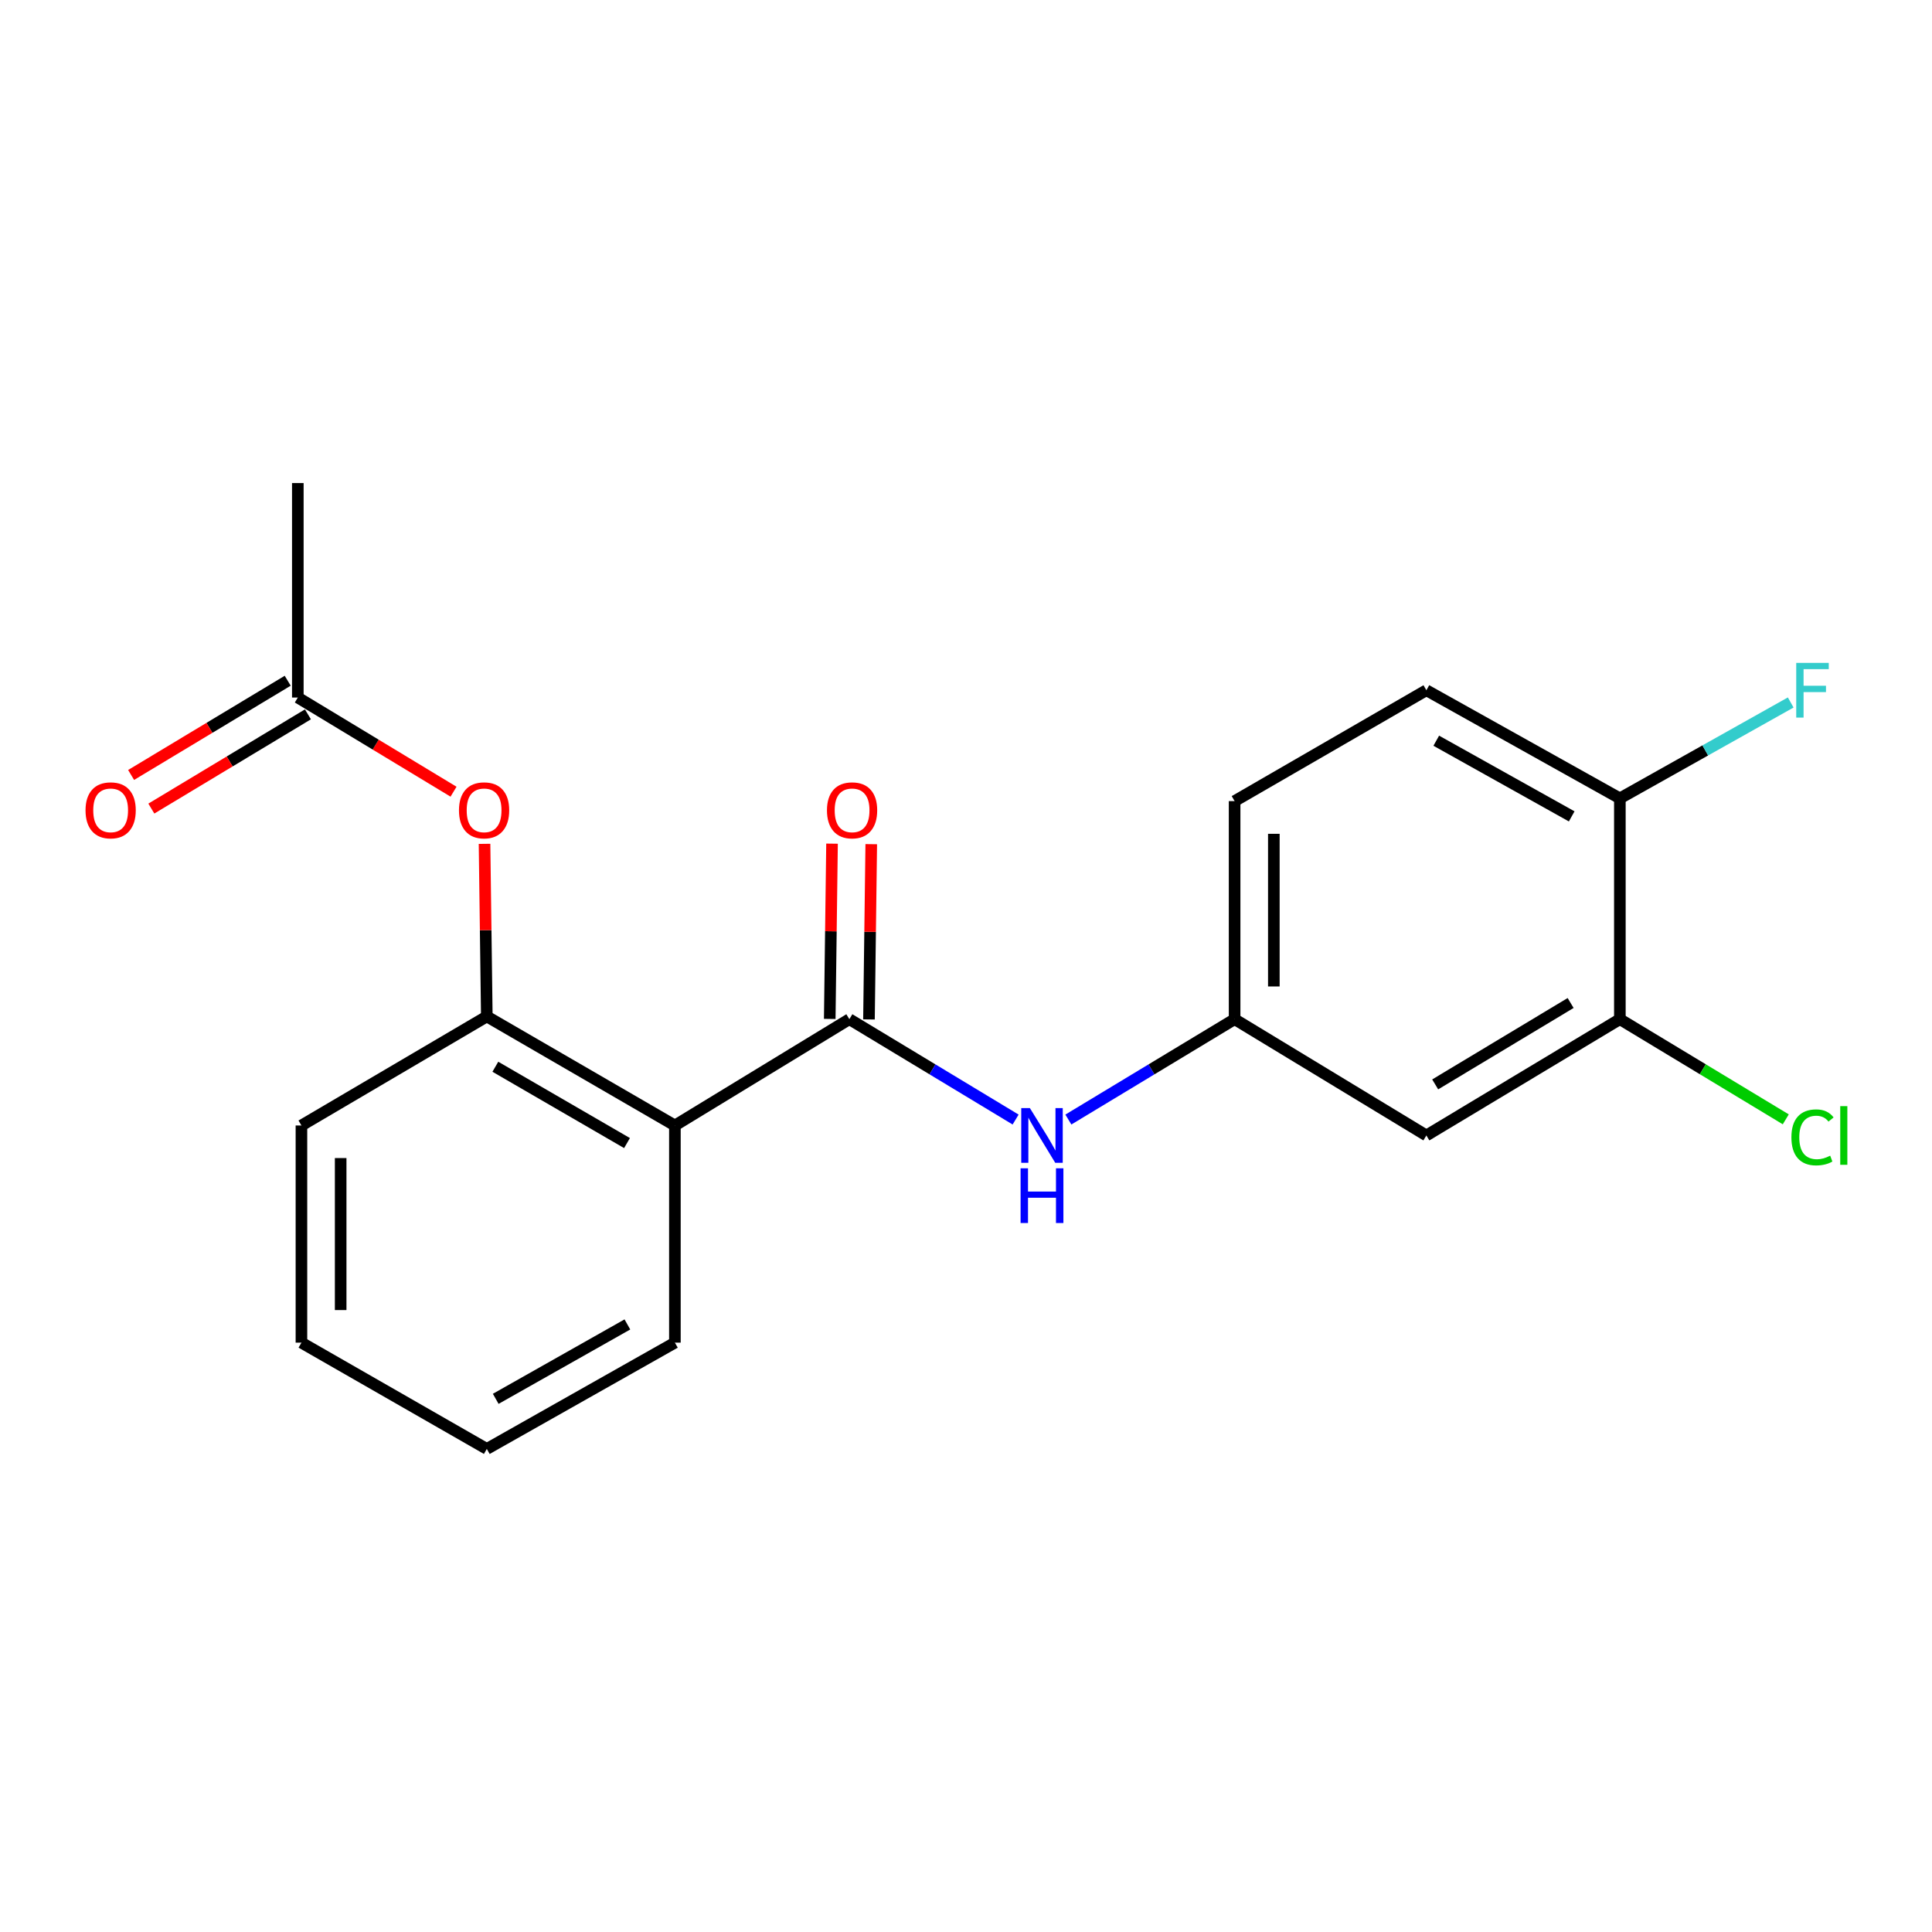 <?xml version='1.0' encoding='iso-8859-1'?>
<svg version='1.1' baseProfile='full'
              xmlns='http://www.w3.org/2000/svg'
                      xmlns:rdkit='http://www.rdkit.org/xml'
                      xmlns:xlink='http://www.w3.org/1999/xlink'
                  xml:space='preserve'
width='1000px' height='1000px' viewBox='0 0 1000 1000'>
<!-- END OF HEADER -->
<rect style='opacity:1.0;fill:#FFFFFF;stroke:none' width='1000' height='1000' x='0' y='0'> </rect>
<path class='bond-0' d='M 439.626,527.524 L 349.325,582.551' style='fill:none;fill-rule:evenodd;stroke:#000000;stroke-width:6px;stroke-linecap:butt;stroke-linejoin:miter;stroke-opacity:1' />
<path class='bond-2' d='M 439.626,527.524 L 482.654,553.5' style='fill:none;fill-rule:evenodd;stroke:#000000;stroke-width:6px;stroke-linecap:butt;stroke-linejoin:miter;stroke-opacity:1' />
<path class='bond-2' d='M 482.654,553.5 L 525.683,579.476' style='fill:none;fill-rule:evenodd;stroke:#0000FF;stroke-width:6px;stroke-linecap:butt;stroke-linejoin:miter;stroke-opacity:1' />
<path class='bond-8' d='M 449.777,527.657 L 450.369,482.299' style='fill:none;fill-rule:evenodd;stroke:#000000;stroke-width:6px;stroke-linecap:butt;stroke-linejoin:miter;stroke-opacity:1' />
<path class='bond-8' d='M 450.369,482.299 L 450.96,436.941' style='fill:none;fill-rule:evenodd;stroke:#FF0000;stroke-width:6px;stroke-linecap:butt;stroke-linejoin:miter;stroke-opacity:1' />
<path class='bond-8' d='M 429.474,527.392 L 430.065,482.034' style='fill:none;fill-rule:evenodd;stroke:#000000;stroke-width:6px;stroke-linecap:butt;stroke-linejoin:miter;stroke-opacity:1' />
<path class='bond-8' d='M 430.065,482.034 L 430.657,436.677' style='fill:none;fill-rule:evenodd;stroke:#FF0000;stroke-width:6px;stroke-linecap:butt;stroke-linejoin:miter;stroke-opacity:1' />
<path class='bond-1' d='M 349.325,582.551 L 251.974,526.114' style='fill:none;fill-rule:evenodd;stroke:#000000;stroke-width:6px;stroke-linecap:butt;stroke-linejoin:miter;stroke-opacity:1' />
<path class='bond-1' d='M 324.539,591.652 L 256.393,552.146' style='fill:none;fill-rule:evenodd;stroke:#000000;stroke-width:6px;stroke-linecap:butt;stroke-linejoin:miter;stroke-opacity:1' />
<path class='bond-15' d='M 349.325,582.551 L 349.325,694.95' style='fill:none;fill-rule:evenodd;stroke:#000000;stroke-width:6px;stroke-linecap:butt;stroke-linejoin:miter;stroke-opacity:1' />
<path class='bond-3' d='M 251.974,526.114 L 251.384,481.444' style='fill:none;fill-rule:evenodd;stroke:#000000;stroke-width:6px;stroke-linecap:butt;stroke-linejoin:miter;stroke-opacity:1' />
<path class='bond-3' d='M 251.384,481.444 L 250.794,436.774' style='fill:none;fill-rule:evenodd;stroke:#FF0000;stroke-width:6px;stroke-linecap:butt;stroke-linejoin:miter;stroke-opacity:1' />
<path class='bond-16' d='M 251.974,526.114 L 156.022,582.551' style='fill:none;fill-rule:evenodd;stroke:#000000;stroke-width:6px;stroke-linecap:butt;stroke-linejoin:miter;stroke-opacity:1' />
<path class='bond-7' d='M 552.986,579.475 L 596.009,553.5' style='fill:none;fill-rule:evenodd;stroke:#0000FF;stroke-width:6px;stroke-linecap:butt;stroke-linejoin:miter;stroke-opacity:1' />
<path class='bond-7' d='M 596.009,553.5 L 639.032,527.524' style='fill:none;fill-rule:evenodd;stroke:#000000;stroke-width:6px;stroke-linecap:butt;stroke-linejoin:miter;stroke-opacity:1' />
<path class='bond-6' d='M 234.747,409.781 L 194.448,385.414' style='fill:none;fill-rule:evenodd;stroke:#FF0000;stroke-width:6px;stroke-linecap:butt;stroke-linejoin:miter;stroke-opacity:1' />
<path class='bond-6' d='M 194.448,385.414 L 154.15,361.047' style='fill:none;fill-rule:evenodd;stroke:#000000;stroke-width:6px;stroke-linecap:butt;stroke-linejoin:miter;stroke-opacity:1' />
<path class='bond-4' d='M 838.437,527.524 L 738.289,587.717' style='fill:none;fill-rule:evenodd;stroke:#000000;stroke-width:6px;stroke-linecap:butt;stroke-linejoin:miter;stroke-opacity:1' />
<path class='bond-4' d='M 812.955,519.15 L 742.851,561.285' style='fill:none;fill-rule:evenodd;stroke:#000000;stroke-width:6px;stroke-linecap:butt;stroke-linejoin:miter;stroke-opacity:1' />
<path class='bond-12' d='M 838.437,527.524 L 881.376,553.446' style='fill:none;fill-rule:evenodd;stroke:#000000;stroke-width:6px;stroke-linecap:butt;stroke-linejoin:miter;stroke-opacity:1' />
<path class='bond-12' d='M 881.376,553.446 L 924.314,579.367' style='fill:none;fill-rule:evenodd;stroke:#00CC00;stroke-width:6px;stroke-linecap:butt;stroke-linejoin:miter;stroke-opacity:1' />
<path class='bond-21' d='M 838.437,527.524 L 838.437,413.23' style='fill:none;fill-rule:evenodd;stroke:#000000;stroke-width:6px;stroke-linecap:butt;stroke-linejoin:miter;stroke-opacity:1' />
<path class='bond-5' d='M 738.289,587.717 L 639.032,527.524' style='fill:none;fill-rule:evenodd;stroke:#000000;stroke-width:6px;stroke-linecap:butt;stroke-linejoin:miter;stroke-opacity:1' />
<path class='bond-10' d='M 148.915,352.348 L 108.39,376.735' style='fill:none;fill-rule:evenodd;stroke:#000000;stroke-width:6px;stroke-linecap:butt;stroke-linejoin:miter;stroke-opacity:1' />
<path class='bond-10' d='M 108.39,376.735 L 67.864,401.121' style='fill:none;fill-rule:evenodd;stroke:#FF0000;stroke-width:6px;stroke-linecap:butt;stroke-linejoin:miter;stroke-opacity:1' />
<path class='bond-10' d='M 159.384,369.745 L 118.859,394.132' style='fill:none;fill-rule:evenodd;stroke:#000000;stroke-width:6px;stroke-linecap:butt;stroke-linejoin:miter;stroke-opacity:1' />
<path class='bond-10' d='M 118.859,394.132 L 78.334,418.519' style='fill:none;fill-rule:evenodd;stroke:#FF0000;stroke-width:6px;stroke-linecap:butt;stroke-linejoin:miter;stroke-opacity:1' />
<path class='bond-17' d='M 154.15,361.047 L 154.15,250.035' style='fill:none;fill-rule:evenodd;stroke:#000000;stroke-width:6px;stroke-linecap:butt;stroke-linejoin:miter;stroke-opacity:1' />
<path class='bond-13' d='M 639.032,527.524 L 639.032,414.652' style='fill:none;fill-rule:evenodd;stroke:#000000;stroke-width:6px;stroke-linecap:butt;stroke-linejoin:miter;stroke-opacity:1' />
<path class='bond-13' d='M 659.337,510.594 L 659.337,431.582' style='fill:none;fill-rule:evenodd;stroke:#000000;stroke-width:6px;stroke-linecap:butt;stroke-linejoin:miter;stroke-opacity:1' />
<path class='bond-9' d='M 838.437,413.23 L 738.289,357.268' style='fill:none;fill-rule:evenodd;stroke:#000000;stroke-width:6px;stroke-linecap:butt;stroke-linejoin:miter;stroke-opacity:1' />
<path class='bond-9' d='M 813.51,422.561 L 743.406,383.387' style='fill:none;fill-rule:evenodd;stroke:#000000;stroke-width:6px;stroke-linecap:butt;stroke-linejoin:miter;stroke-opacity:1' />
<path class='bond-14' d='M 838.437,413.23 L 882.652,388.414' style='fill:none;fill-rule:evenodd;stroke:#000000;stroke-width:6px;stroke-linecap:butt;stroke-linejoin:miter;stroke-opacity:1' />
<path class='bond-14' d='M 882.652,388.414 L 926.867,363.598' style='fill:none;fill-rule:evenodd;stroke:#33CCCC;stroke-width:6px;stroke-linecap:butt;stroke-linejoin:miter;stroke-opacity:1' />
<path class='bond-11' d='M 738.289,357.268 L 639.032,414.652' style='fill:none;fill-rule:evenodd;stroke:#000000;stroke-width:6px;stroke-linecap:butt;stroke-linejoin:miter;stroke-opacity:1' />
<path class='bond-18' d='M 349.325,694.95 L 251.974,749.965' style='fill:none;fill-rule:evenodd;stroke:#000000;stroke-width:6px;stroke-linecap:butt;stroke-linejoin:miter;stroke-opacity:1' />
<path class='bond-18' d='M 324.733,685.525 L 256.587,724.035' style='fill:none;fill-rule:evenodd;stroke:#000000;stroke-width:6px;stroke-linecap:butt;stroke-linejoin:miter;stroke-opacity:1' />
<path class='bond-20' d='M 156.022,582.551 L 156.022,694.95' style='fill:none;fill-rule:evenodd;stroke:#000000;stroke-width:6px;stroke-linecap:butt;stroke-linejoin:miter;stroke-opacity:1' />
<path class='bond-20' d='M 176.327,599.411 L 176.327,678.09' style='fill:none;fill-rule:evenodd;stroke:#000000;stroke-width:6px;stroke-linecap:butt;stroke-linejoin:miter;stroke-opacity:1' />
<path class='bond-19' d='M 251.974,749.965 L 156.022,694.95' style='fill:none;fill-rule:evenodd;stroke:#000000;stroke-width:6px;stroke-linecap:butt;stroke-linejoin:miter;stroke-opacity:1' />
<path  class='atom-3' d='M 533.074 573.557
L 542.354 588.557
Q 543.274 590.037, 544.754 592.717
Q 546.234 595.397, 546.314 595.557
L 546.314 573.557
L 550.074 573.557
L 550.074 601.877
L 546.194 601.877
L 536.234 585.477
Q 535.074 583.557, 533.834 581.357
Q 532.634 579.157, 532.274 578.477
L 532.274 601.877
L 528.594 601.877
L 528.594 573.557
L 533.074 573.557
' fill='#0000FF'/>
<path  class='atom-3' d='M 528.254 604.709
L 532.094 604.709
L 532.094 616.749
L 546.574 616.749
L 546.574 604.709
L 550.414 604.709
L 550.414 633.029
L 546.574 633.029
L 546.574 619.949
L 532.094 619.949
L 532.094 633.029
L 528.254 633.029
L 528.254 604.709
' fill='#0000FF'/>
<path  class='atom-4' d='M 237.564 419.424
Q 237.564 412.624, 240.924 408.824
Q 244.284 405.024, 250.564 405.024
Q 256.844 405.024, 260.204 408.824
Q 263.564 412.624, 263.564 419.424
Q 263.564 426.304, 260.164 430.224
Q 256.764 434.104, 250.564 434.104
Q 244.324 434.104, 240.924 430.224
Q 237.564 426.344, 237.564 419.424
M 250.564 430.904
Q 254.884 430.904, 257.204 428.024
Q 259.564 425.104, 259.564 419.424
Q 259.564 413.864, 257.204 411.064
Q 254.884 408.224, 250.564 408.224
Q 246.244 408.224, 243.884 411.024
Q 241.564 413.824, 241.564 419.424
Q 241.564 425.144, 243.884 428.024
Q 246.244 430.904, 250.564 430.904
' fill='#FF0000'/>
<path  class='atom-9' d='M 428.036 419.424
Q 428.036 412.624, 431.396 408.824
Q 434.756 405.024, 441.036 405.024
Q 447.316 405.024, 450.676 408.824
Q 454.036 412.624, 454.036 419.424
Q 454.036 426.304, 450.636 430.224
Q 447.236 434.104, 441.036 434.104
Q 434.796 434.104, 431.396 430.224
Q 428.036 426.344, 428.036 419.424
M 441.036 430.904
Q 445.356 430.904, 447.676 428.024
Q 450.036 425.104, 450.036 419.424
Q 450.036 413.864, 447.676 411.064
Q 445.356 408.224, 441.036 408.224
Q 436.716 408.224, 434.356 411.024
Q 432.036 413.824, 432.036 419.424
Q 432.036 425.144, 434.356 428.024
Q 436.716 430.904, 441.036 430.904
' fill='#FF0000'/>
<path  class='atom-11' d='M 44.272 419.424
Q 44.272 412.624, 47.632 408.824
Q 50.992 405.024, 57.272 405.024
Q 63.552 405.024, 66.912 408.824
Q 70.272 412.624, 70.272 419.424
Q 70.272 426.304, 66.872 430.224
Q 63.472 434.104, 57.272 434.104
Q 51.032 434.104, 47.632 430.224
Q 44.272 426.344, 44.272 419.424
M 57.272 430.904
Q 61.592 430.904, 63.912 428.024
Q 66.272 425.104, 66.272 419.424
Q 66.272 413.864, 63.912 411.064
Q 61.592 408.224, 57.272 408.224
Q 52.952 408.224, 50.592 411.024
Q 48.272 413.824, 48.272 419.424
Q 48.272 425.144, 50.592 428.024
Q 52.952 430.904, 57.272 430.904
' fill='#FF0000'/>
<path  class='atom-13' d='M 927.226 588.697
Q 927.226 581.657, 930.506 577.977
Q 933.826 574.257, 940.106 574.257
Q 945.946 574.257, 949.066 578.377
L 946.426 580.537
Q 944.146 577.537, 940.106 577.537
Q 935.826 577.537, 933.546 580.417
Q 931.306 583.257, 931.306 588.697
Q 931.306 594.297, 933.626 597.177
Q 935.986 600.057, 940.546 600.057
Q 943.666 600.057, 947.306 598.177
L 948.426 601.177
Q 946.946 602.137, 944.706 602.697
Q 942.466 603.257, 939.986 603.257
Q 933.826 603.257, 930.506 599.497
Q 927.226 595.737, 927.226 588.697
' fill='#00CC00'/>
<path  class='atom-13' d='M 952.506 572.537
L 956.186 572.537
L 956.186 602.897
L 952.506 602.897
L 952.506 572.537
' fill='#00CC00'/>
<path  class='atom-15' d='M 929.726 343.108
L 946.566 343.108
L 946.566 346.348
L 933.526 346.348
L 933.526 354.948
L 945.126 354.948
L 945.126 358.228
L 933.526 358.228
L 933.526 371.428
L 929.726 371.428
L 929.726 343.108
' fill='#33CCCC'/>
</svg>
